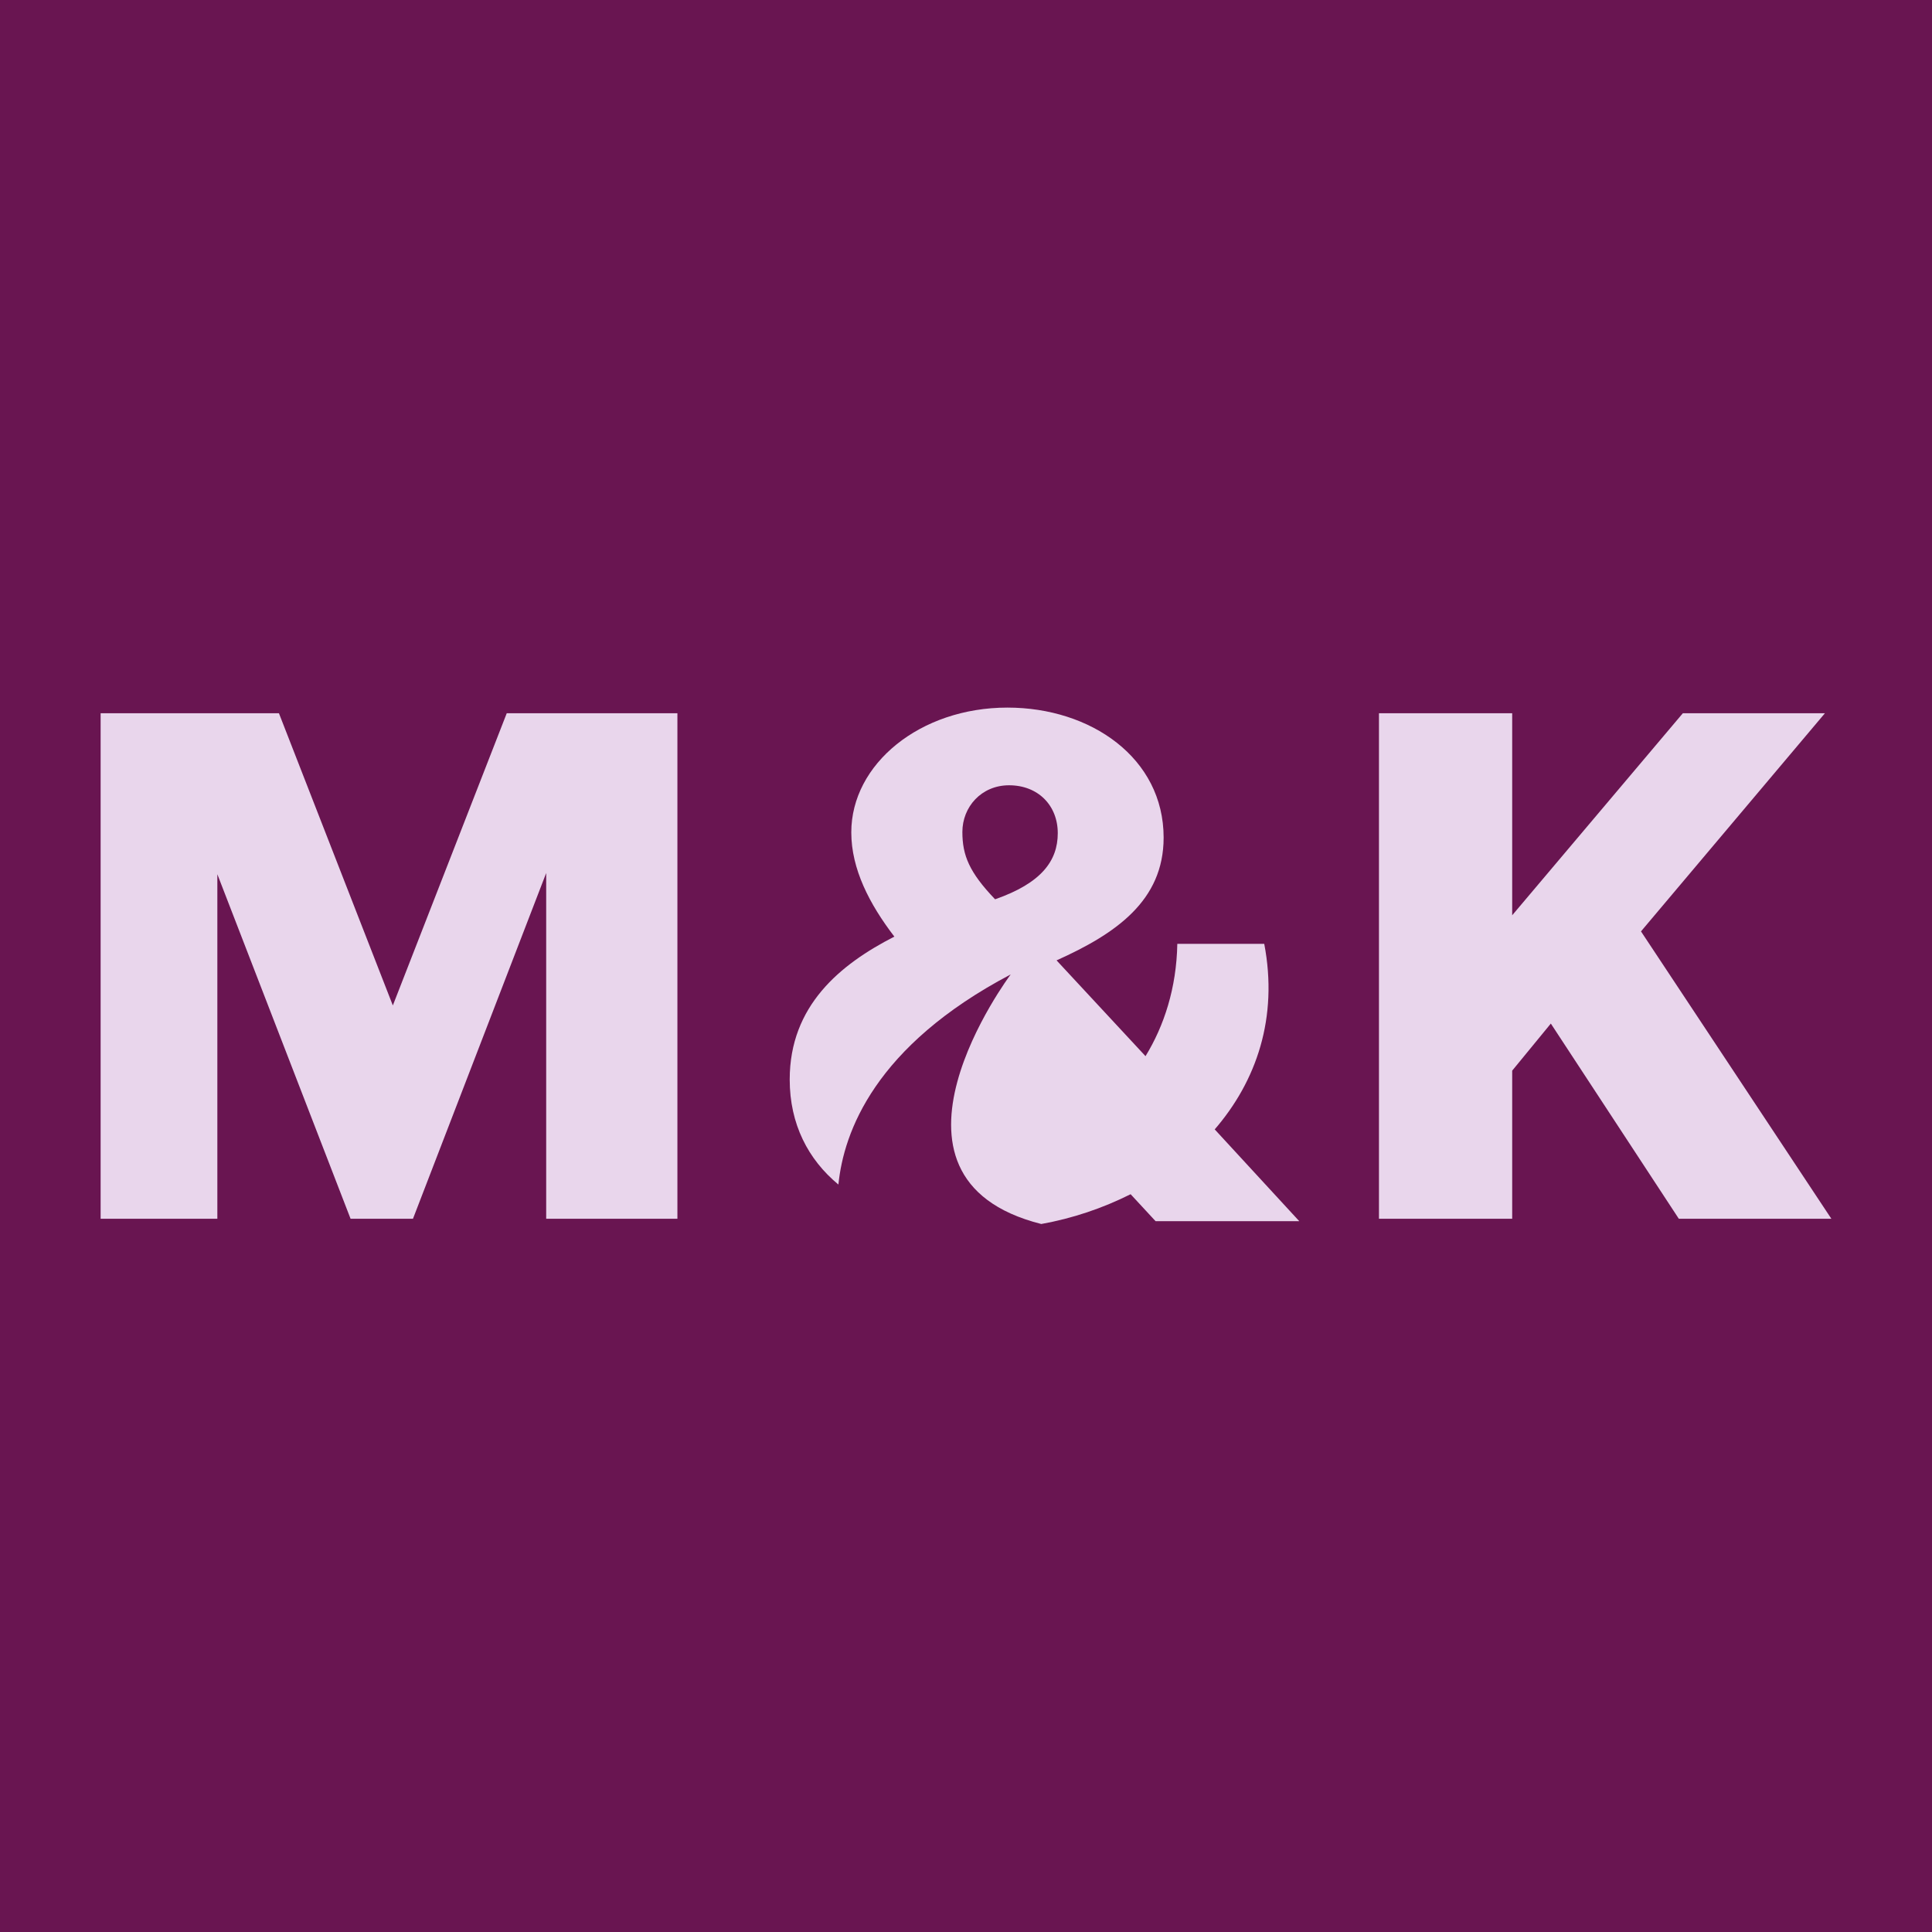 <?xml version="1.0" encoding="UTF-8"?>
<svg data-bbox="0 0 48 48" viewBox="0 0 48 48" xmlns="http://www.w3.org/2000/svg" data-type="color">
    <g>
        <path fill="#691551" d="M48 0v48H0V0z" data-color="1"/>
        <path fill="#e9d6ec" d="m9.76 24.98-2.83-7.26H2.5v12.56h2.9v-8.56l3.31 8.56h1.55l3.31-8.59v8.59h3.26V17.72h-4.24z" data-color="2"/>
        <path fill="#e9d6ec" d="M34.26 17.72v12.56h3.31V26.6l.96-1.17 3.18 4.85h3.79l-4.73-7.14 4.57-5.42h-3.53l-4.24 5.02v-5.02z" data-color="2"/>
        <path d="M30.17 28.07c1.05-1.21 1.59-2.79 1.24-4.62h-2.16c-.02 1.1-.33 2.04-.79 2.79l-2.21-2.38c1.47-.66 2.66-1.48 2.66-3.05 0-1.98-1.81-3.23-3.88-3.23-2.17 0-3.88 1.4-3.88 3.1 0 .91.45 1.78 1.07 2.59-1.35.69-2.6 1.72-2.6 3.55 0 1.11.46 1.99 1.21 2.61.13-1.3.9-3.44 4.28-5.22 0 0-3.79 5.05.76 6.2.78-.14 1.52-.39 2.22-.74l.62.67h3.57l-2.1-2.28Zm-5.45-5.73c-.64-.67-.81-1.09-.81-1.67 0-.62.47-1.16 1.16-1.16.72 0 1.21.5 1.21 1.19s-.41 1.24-1.55 1.64Z" fill="#e9d6ec" data-color="2"/>
    </g>
</svg>
